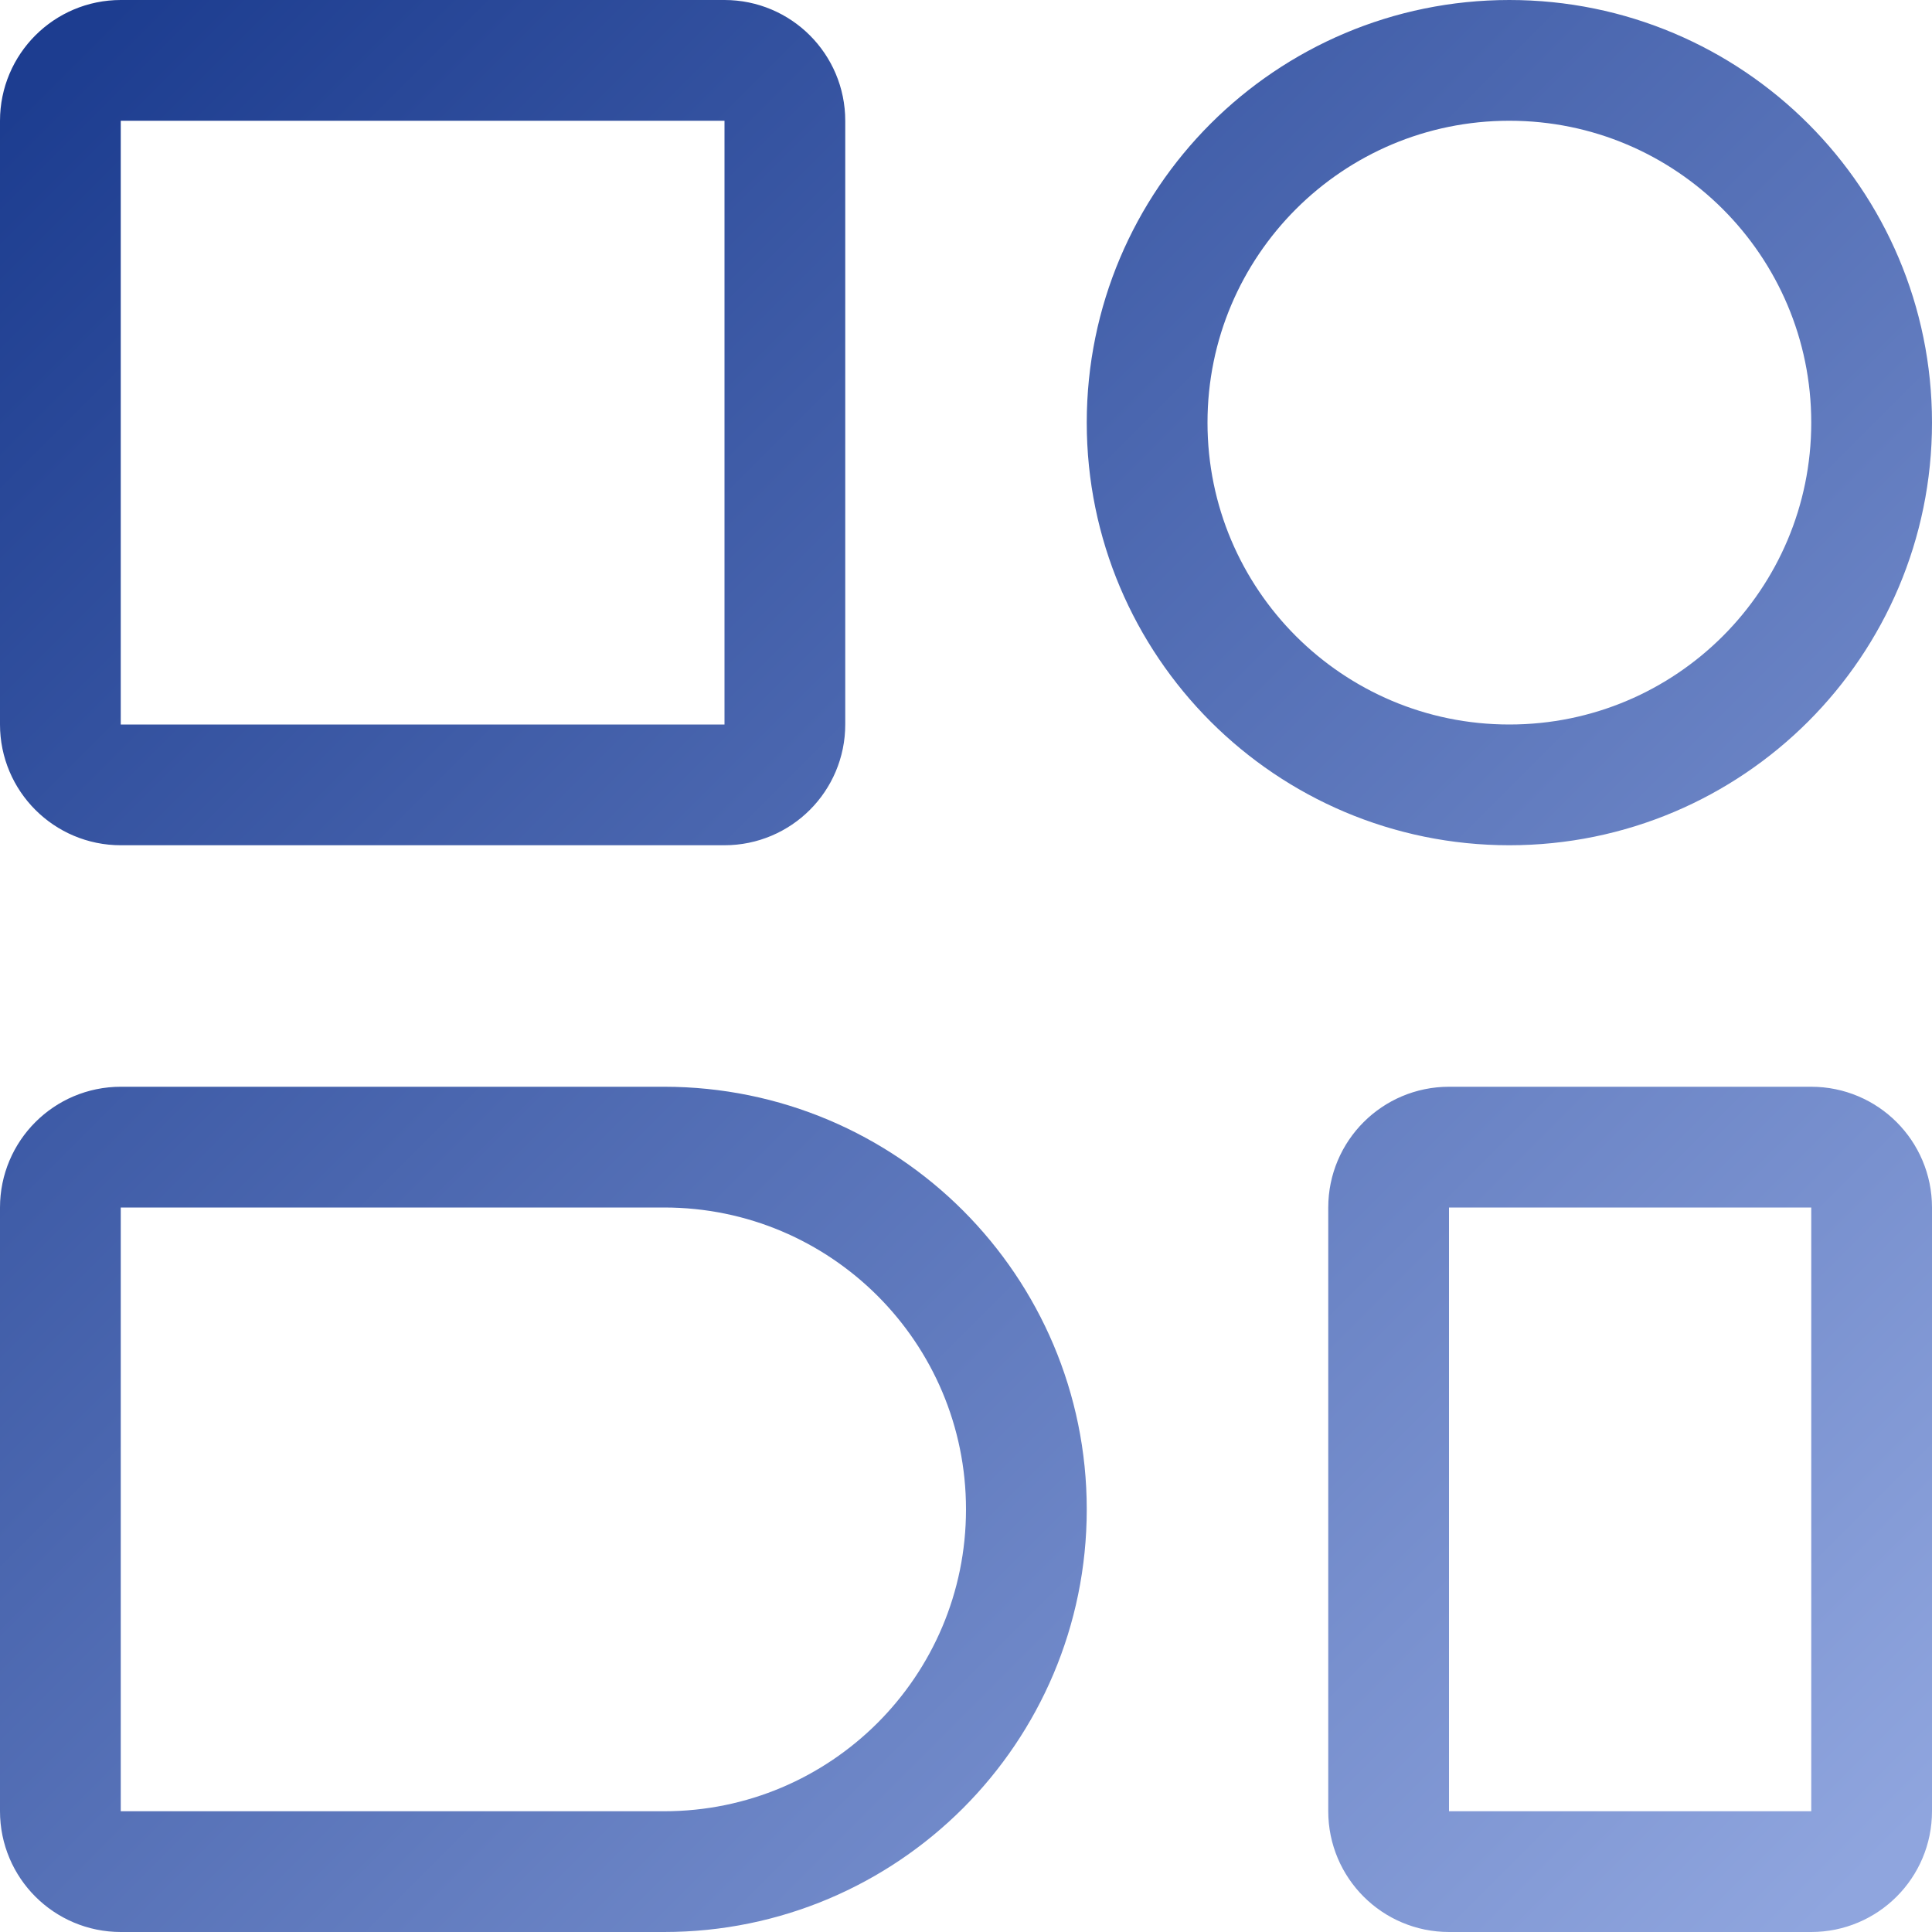 <?xml version="1.0" encoding="UTF-8"?>
<svg width="32px" height="32px" viewBox="0 0 32 32" version="1.1" xmlns="http://www.w3.org/2000/svg" xmlns:xlink="http://www.w3.org/1999/xlink">
    <title>Combined Shape</title>
    <defs>
        <linearGradient x1="0%" y1="0%" x2="100%" y2="100%" id="linearGradient-1">
            <stop stop-color="#1D3D90" offset="0%"></stop>
            <stop stop-color="#8FA5DE" offset="100%"></stop>
        </linearGradient>
    </defs>
    <g id="Page-1" stroke="none" stroke-width="1" fill="none" fill-rule="evenodd">
        <g id="Ansasayfa" transform="translate(-191, -165)" stroke="url(#linearGradient-1)" stroke-width="2">
            <g id="Group-9" transform="translate(60, 140)">
                <g id="Group-20" transform="translate(100, 25)">
                    <path d="M42,19 C43.657,19 45.157,19.672 46.243,20.757 C47.328,21.843 48,23.343 48,25 C48,26.657 47.328,28.157 46.243,29.243 C45.157,30.328 43.657,31 42,31 L42,31 L33,31 C32.724,31 32.474,30.888 32.293,30.707 C32.112,30.526 32,30.276 32,30 L32,30 L32,20 C32,19.724 32.112,19.474 32.293,19.293 C32.474,19.112 32.724,19 33,19 L33,19 Z M61,19 C61.276,19 61.526,19.112 61.707,19.293 C61.888,19.474 62,19.724 62,20 L62,20 L62,30 C62,30.276 61.888,30.526 61.707,30.707 C61.526,30.888 61.276,31 61,31 L61,31 L55,31 C54.724,31 54.474,30.888 54.293,30.707 C54.112,30.526 54,30.276 54,30 L54,30 L54,20 C54,19.724 54.112,19.474 54.293,19.293 C54.474,19.112 54.724,19 55,19 L55,19 Z M43,1 C43.276,1 43.526,1.112 43.707,1.293 C43.888,1.474 44,1.724 44,2 L44,2 L44,12 C44,12.276 43.888,12.526 43.707,12.707 C43.526,12.888 43.276,13 43,13 L43,13 L33,13 C32.724,13 32.474,12.888 32.293,12.707 C32.112,12.526 32,12.276 32,12 L32,12 L32,2 C32,1.724 32.112,1.474 32.293,1.293 C32.474,1.112 32.724,1 33,1 L33,1 Z M56,1 C57.657,1 59.157,1.672 60.243,2.757 C61.328,3.843 62,5.343 62,7 C62,8.657 61.328,10.157 60.243,11.243 C59.157,12.328 57.657,13 56,13 C54.343,13 52.843,12.328 51.757,11.243 C50.672,10.157 50,8.657 50,7 C50,5.343 50.672,3.843 51.757,2.757 C52.843,1.672 54.343,1 56,1 Z" id="Combined-Shape"></path>
                </g>
            </g>
        </g>
    </g>
</svg>